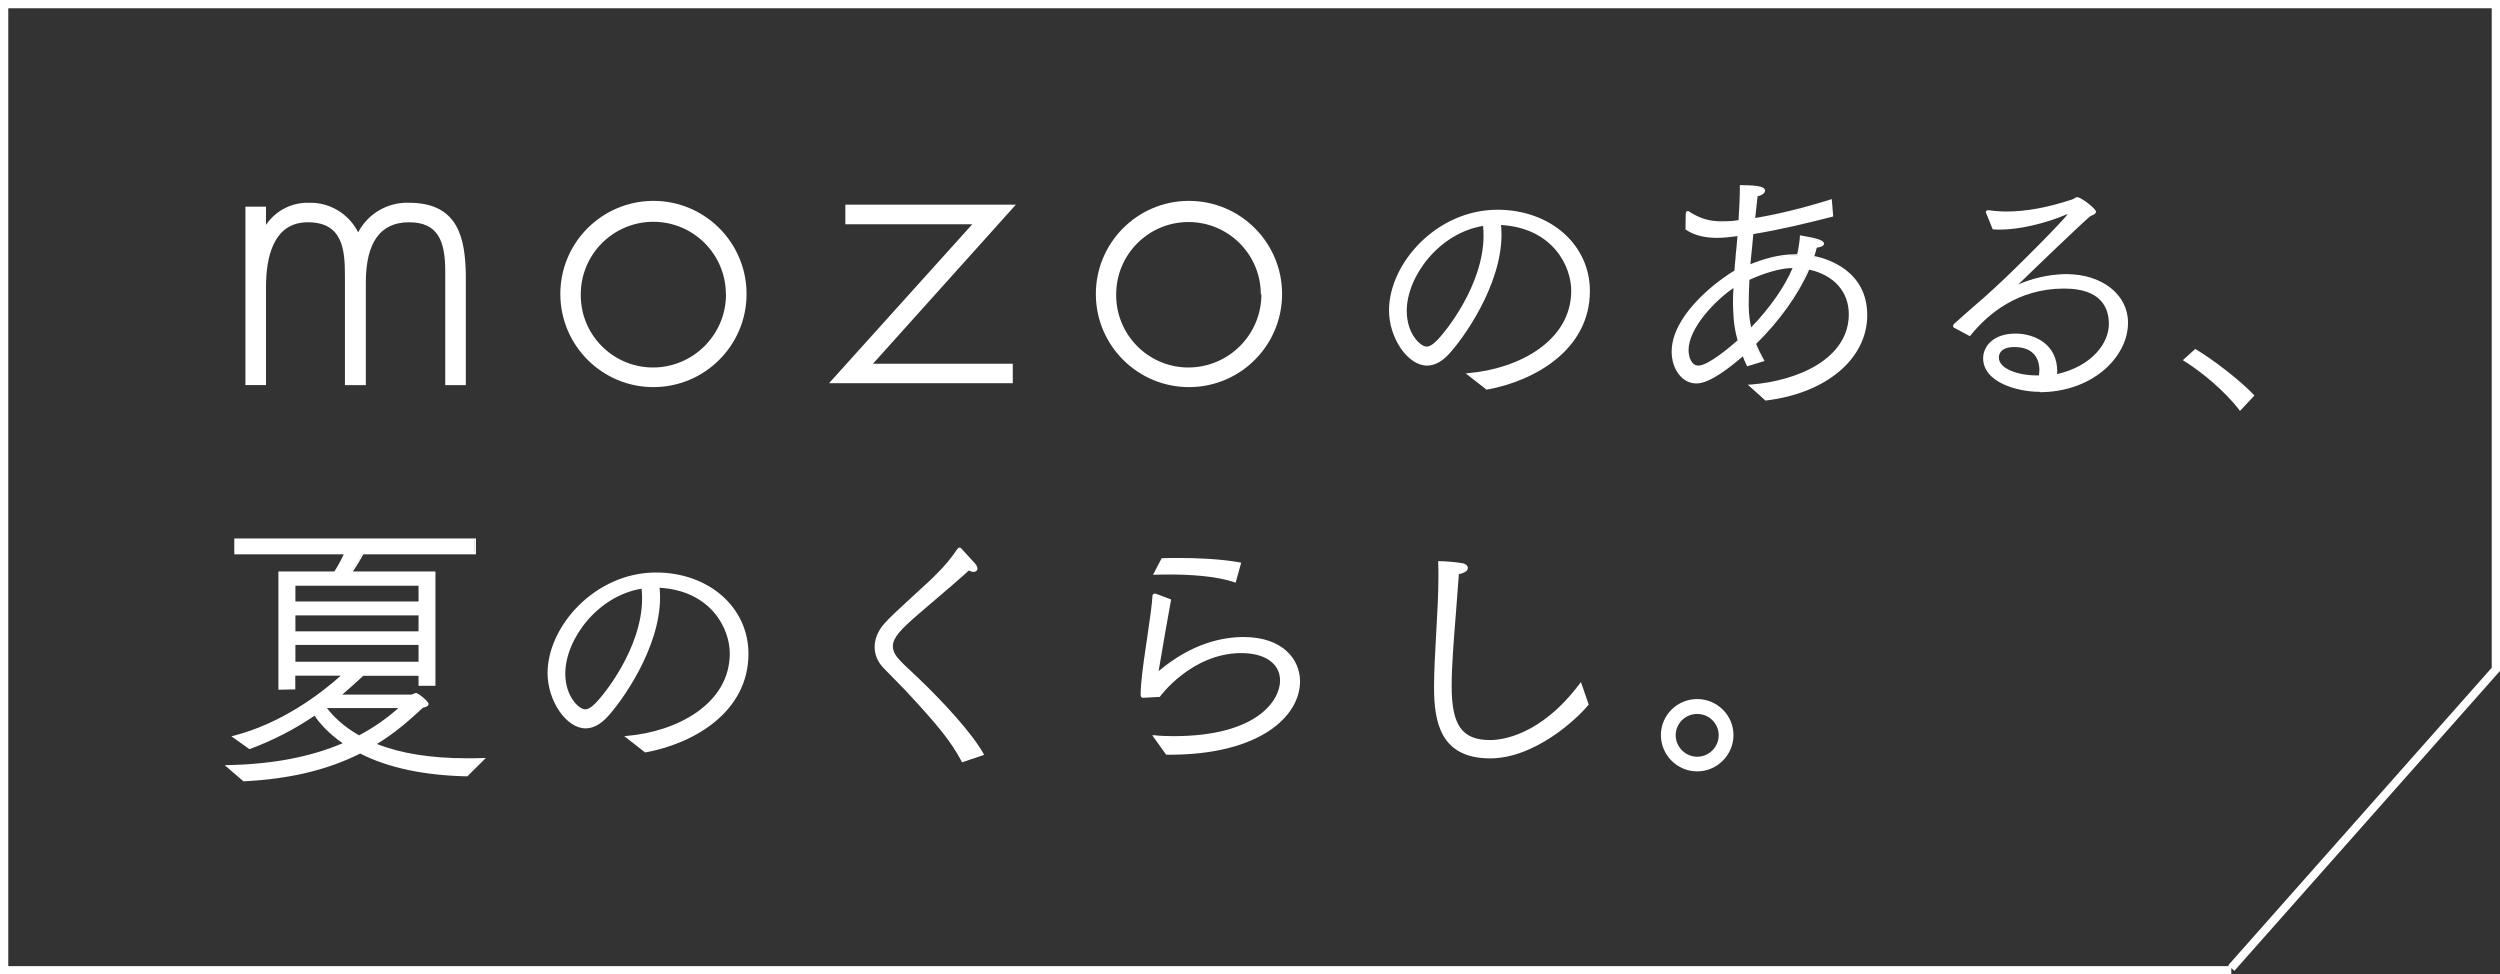 <?xml version="1.0" encoding="UTF-8"?>
<svg id="_レイヤー_2" data-name="レイヤー 2" xmlns="http://www.w3.org/2000/svg" viewBox="0 0 211.57 82.46">
  <rect x="0" y="0" width="211.57" height="82.46" fill="#333333" stroke="none"/>
  <defs>
    <style>
      .cls-1 {
        fill: #fff;
      }
    </style>
  </defs>
  <g id="design">
    <g>
      <path class="cls-1" d="m188.84,82.46H0V0h211.57v56.78l-.09.1-22.39,25.28-.26-.23v.54ZM.7,81.76h187.95l-.08-.07,22.3-25.18V.7H.7v81.06Z"/>
      <g>
        <g>
          <g>
            <path class="cls-1" d="m124.25,31.67c3.72-.31,8.81-2.39,8.81-7.06,0-2.26-1.73-5.42-6.11-5.64.02.29.04.58.04.88,0,4.36-3.27,8.83-4.43,10.07-.6.66-1.22.95-1.79.95-1.62,0-3.14-2.35-3.14-4.6,0-4.07,4.18-8.43,9.1-8.43s7.75,3.19,7.75,6.79c0,4.8-4.43,7.5-8.63,8.28l-1.59-1.24Zm-5.29-5.36c0,1.97,1.2,3.1,1.75,3.1.27,0,.55-.16.91-.51.86-.82,4-4.85,4-8.96,0-.31-.02-.62-.04-.91-3.72.55-6.62,4.25-6.62,7.28Z"/>
            <path class="cls-1" d="m125.82,32.99l-1.78-1.39.2-.02c4.21-.35,8.73-2.68,8.73-6.98,0-2.1-1.58-5.3-5.94-5.56.02.26.04.52.04.8,0,4.35-3.29,8.88-4.45,10.12-.58.64-1.22.98-1.85.98-1.63,0-3.22-2.32-3.22-4.68,0-3.94,4.01-8.51,9.18-8.51,4.46,0,7.82,2.96,7.82,6.87,0,4.98-4.68,7.62-8.7,8.35h-.04Zm-1.36-1.26l1.41,1.09c3.94-.74,8.53-3.32,8.53-8.19,0-3.83-3.3-6.71-7.67-6.71-5.08,0-9.02,4.49-9.02,8.35,0,2.28,1.52,4.52,3.06,4.52.59,0,1.19-.32,1.73-.92,1.14-1.23,4.4-5.71,4.4-10.02,0-.31-.02-.6-.04-.88v-.09s.08,0,.08,0c4.54.23,6.18,3.55,6.18,5.72,0,4.33-4.46,6.71-8.68,7.12Zm-3.75-2.24c-.64,0-1.83-1.21-1.83-3.18,0-3,2.86-6.79,6.68-7.36h.08s0,.07,0,.07c.02.28.04.6.04.91,0,3.96-2.95,8-4.03,9.02-.36.36-.67.53-.96.53Zm4.8-10.37c-3.71.6-6.46,4.27-6.46,7.19,0,1.96,1.18,3.02,1.67,3.02.25,0,.52-.15.85-.49.66-.62,3.98-4.67,3.98-8.91,0-.28-.02-.56-.04-.82Z"/>
          </g>
          <g>
            <path class="cls-1" d="m148.1,32.62c5.62-.4,8.43-3.14,8.43-6.02,0-1.93-1.26-3.41-3.47-3.87-1,2.32-2.7,4.56-4.54,6.35.2.51.44,1,.69,1.42l-1.31.4c-.13-.27-.27-.55-.38-.88-2.57,2.24-3.58,2.35-3.98,2.35-1.13,0-1.99-1.17-1.99-2.61,0-2.74,3.14-5.51,5.31-6.82.02-.4.07-.82.11-1.26.04-.58.11-1.17.16-1.79-.55.07-1.15.16-1.84.16-1.15,0-1.95-.27-2.57-.66l.02-1.26c0-.11.02-.18.09-.18.02,0,.04,0,.07.02.97.62,1.75.84,2.81.84.13,0,.91,0,1.5-.11.07-.95.11-1.95.11-2.94,1.7,0,1.97.2,1.97.38,0,.16-.2.33-.62.42l-.22,1.99c2.19-.35,4.47-.95,6.51-1.59l.11,1.31c-2.23.58-4.54,1.13-6.75,1.48,0,.04-.2,2.17-.27,2.74,1.26-.51,2.5-.88,3.89-.88h.22c.04-.18.07-.35.11-.51.09-.66.13-.8.13-1.06,1.26.2,1.88.38,1.88.6,0,.11-.16.22-.6.27-.07.29-.15.55-.24.84,1.59.31,4.49,1.5,4.49,4.93,0,3.7-3.61,6.57-8.54,7.15l-1.31-1.17Zm-1.31-5.51c-.04-.49-.07-1-.07-1.5,0-.44.02-.91.04-1.37-1.66,1.08-3.96,3.52-3.96,5.4,0,.62.27,1.39.91,1.39.77,0,2.39-1.28,3.41-2.19-.16-.53-.27-1.11-.33-1.73Zm5.02-4.51c-.11.02-.24.02-.38.02-1.28.09-2.66.64-3.47,1.02-.04.8-.07,1.55-.07,2.17,0,1.15.22,1.97.24,2.06,1.53-1.57,2.94-3.47,3.67-5.27Z"/>
            <path class="cls-1" d="m149.38,33.87l-1.47-1.32h.19c4.16-.31,8.36-2.26,8.36-5.95,0-1.91-1.25-3.32-3.35-3.78-.92,2.11-2.51,4.34-4.49,6.28.18.45.41.91.66,1.36l.05.09-1.47.45-.03-.06c-.11-.22-.23-.48-.34-.78-2.65,2.29-3.62,2.29-3.95,2.29-1.16,0-2.07-1.18-2.07-2.69,0-2.87,3.32-5.65,5.31-6.86.02-.36.06-.73.1-1.12v-.1c.03-.26.05-.53.08-.8.03-.29.05-.59.08-.9l-.14.02c-.5.06-1.01.13-1.61.13-1.05,0-1.9-.22-2.61-.68l-.04-.02.02-1.31c0-.21.09-.26.17-.26.03,0,.08,0,.12.05.94.59,1.69.82,2.75.82.26,0,.91,0,1.43-.1.07-1.04.11-1.98.11-2.88v-.08h.08c1.8,0,2.05.22,2.05.46,0,.21-.24.39-.63.49l-.2,1.83c1.92-.32,4.13-.86,6.39-1.57l.09-.03.12,1.47-.07.02c-2.03.52-4.41,1.1-6.69,1.47-.03.35-.18,1.93-.25,2.55,1.07-.42,2.35-.84,3.8-.84h.16c.01-.06.02-.12.04-.18.02-.1.04-.19.06-.28.03-.23.06-.41.08-.54.03-.23.05-.34.05-.5v-.09h.09c1.44.24,1.95.42,1.95.69,0,.18-.21.29-.61.34-.05.21-.11.42-.18.63l-.02.08c1.16.24,4.47,1.26,4.47,5s-3.54,6.64-8.61,7.23h-.04Zm-1.09-1.19l1.14,1.02c4.97-.59,8.44-3.49,8.44-7.06s-3.39-4.65-4.43-4.86l-.09-.02.08-.25c.07-.23.14-.44.19-.67v-.06s.07,0,.07,0c.42-.04.53-.14.53-.19,0-.1-.3-.27-1.72-.5,0,.13-.02.24-.05.43-.02.13-.05.3-.08.55-.03.09-.04.18-.06.27-.01.08-.03.16-.05.24v.06h-.3c-1.48,0-2.79.44-3.87.88l-.12.05.02-.13c.07-.58.26-2.66.27-2.74v-.07s.07-.01.07-.01c2.28-.36,4.65-.94,6.68-1.46l-.1-1.14c-2.28.71-4.5,1.25-6.42,1.57l-.1.02.24-2.15h.06c.38-.09.56-.25.56-.35,0-.09-.18-.29-1.81-.3,0,.89-.04,1.83-.11,2.87v.06s-.07.01-.07.01c-.55.1-1.24.11-1.52.11-1.09,0-1.89-.24-2.85-.85h-.02s0,.02,0,.09l-.02,1.22c.68.43,1.47.63,2.49.63.58,0,1.09-.06,1.59-.12l.34-.04v.1c-.03.34-.06.67-.09,1-.03.27-.05.53-.07.8v.1c-.05.41-.09.79-.11,1.16v.04s-.04.02-.04.02c-4.16,2.51-5.27,5.42-5.27,6.75,0,1.42.84,2.53,1.91,2.53.84,0,2.16-.78,3.93-2.33l.09-.08.04.11c.11.32.23.59.34.81l1.15-.35c-.25-.44-.47-.9-.64-1.34l-.02-.05.04-.04c2-1.96,3.61-4.2,4.52-6.33l.03-.06h.06c2.22.48,3.54,1.96,3.54,3.96,0,1.51-.76,2.93-2.14,4-1.48,1.16-3.62,1.87-6.18,2.08Zm-4.57-1.58c-.65,0-.99-.74-.99-1.47,0-1.95,2.39-4.41,4-5.47l.13-.09v.2c-.03.44-.05.9-.05,1.33,0,.51.02,1.01.07,1.5.07.61.18,1.19.33,1.71v.05s-.02.03-.02.03c-.75.66-2.58,2.21-3.46,2.21Zm2.97-6.72c-1.58,1.08-3.79,3.41-3.79,5.25,0,.53.22,1.31.83,1.31.83,0,2.7-1.59,3.32-2.14-.15-.52-.26-1.09-.32-1.69h0c-.04-.49-.07-1-.07-1.51,0-.39.02-.81.04-1.22Zm1.42,3.63l-.03-.14c-.09-.37-.25-1.11-.25-2.08,0-.63.02-1.39.07-2.17v-.05s.05-.02.05-.02c1.31-.6,2.52-.96,3.5-1.02.13,0,.26,0,.37-.02l.15-.03-.06.14c-.68,1.66-1.99,3.54-3.69,5.29l-.1.1Zm-.06-4.33c-.04.77-.06,1.5-.06,2.12,0,.85.12,1.52.21,1.9,1.6-1.66,2.83-3.43,3.5-5.01-.08,0-.17,0-.25,0-.94.07-2.12.41-3.4.99Z"/>
          </g>
          <g>
            <path class="cls-1" d="m165.45,27.68c-.07-.02-.09-.07-.09-.09,0-.04.02-.09.07-.13,1.04-.95,1.97-1.73,2.57-2.26l.8-.73c1.79-1.62,6.28-6.15,6.28-6.37,0-.04-.04-.07-.09-.07s-.09.02-.15.04c-1.68.71-3.89,1.26-5.55,1.26-.2,0-.4,0-.58-.02l-.51-1.26s-.04-.09-.04-.13.04-.07.11-.07h.04c.51.07,1,.11,1.53.11,1.88,0,3.81-.44,5.53-1.02.22-.07.31-.2.44-.2.31,0,1.5.97,1.5,1.15s-.4.24-.53.38c-1.19,1.04-6.33,6-6.33,6.02h.02s.11-.04.15-.07c1.73-.84,3.43-.97,4.25-.97,2.92,0,5.13,1.62,5.13,4.03,0,2.9-3.03,5.8-7.39,5.8-1.81,0-4.71-.77-4.71-2.77,0-.95.8-2.01,2.66-2.01,1.5,0,3.45.82,3.45,3.12l-.02.33c3.25-.71,4.56-2.83,4.56-4.34,0-2.41-1.95-3.08-3.87-3.08-3.94,0-6.53,2.19-7.99,4.01l-1.24-.66Zm7.21,3.63c0-.42-.09-2.01-2.19-2.01-1.39,0-1.39.86-1.39.97,0,.84,1.28,1.59,3.28,1.59h.27c.02-.2.04-.38.04-.55Z"/>
            <path class="cls-1" d="m172.62,33.16c-1.06,0-2.2-.24-3.07-.64-1.13-.52-1.72-1.29-1.72-2.2,0-1.01.86-2.09,2.74-2.09.86,0,1.72.26,2.34.71.78.57,1.19,1.43,1.19,2.49l-.02.23c3.02-.69,4.39-2.67,4.39-4.24,0-1.37-.66-3-3.79-3-3.91,0-6.47,2.16-7.93,3.98l-.04.05-1.29-.69c-.09-.03-.14-.11-.14-.16,0-.07.03-.13.09-.19.68-.62,1.32-1.17,1.83-1.62.28-.24.53-.46.74-.64l.8-.73c1.76-1.59,5.92-5.79,6.24-6.3-.02,0-.05,0-.07.02l-.05.02c-1.82.77-4.01,1.27-5.58,1.27-.2,0-.4,0-.59-.02h-.05s-.53-1.31-.53-1.31c-.02-.04-.05-.1-.05-.16s.05-.15.19-.15h.04c.59.08,1.06.11,1.53.11,1.64,0,3.49-.34,5.51-1.01.1-.03.17-.07.23-.11.07-.05.15-.09.24-.09.33,0,1.58.98,1.58,1.23,0,.16-.18.24-.34.31-.08.04-.17.08-.21.12-1.02.89-4.93,4.65-6.03,5.73,1.75-.79,3.42-.88,4.08-.88,3.02,0,5.21,1.73,5.21,4.11,0,1.46-.76,2.94-2.09,4.05-1.41,1.18-3.33,1.83-5.38,1.83Zm-2.06-4.78c-1.77,0-2.58,1-2.58,1.93,0,1.85,2.71,2.69,4.63,2.69,3.53,0,7.31-2.3,7.31-5.72,0-2.32-2.08-3.95-5.05-3.95-.67,0-2.43.09-4.21.97-.12.06-.16.07-.19.07h-.1v-.08c0-.14,6.29-6.02,6.36-6.08.06-.06.15-.1.26-.15.1-.05.25-.11.25-.17-.05-.18-1.17-1.07-1.42-1.07-.05,0-.09.03-.15.07-.07.04-.15.09-.27.13-2.03.68-3.9,1.02-5.56,1.02-.47,0-.95-.03-1.54-.11h-.03s-.02,0-.03,0c0,.02.02.05.03.08l.49,1.22c.16.02.34.02.52.02,1.54,0,3.71-.49,5.52-1.25l.05-.02s.09-.03.13-.03c.1,0,.17.06.17.15,0,.29-4.84,5.11-6.31,6.43l-.8.73c-.21.19-.46.4-.74.65-.51.44-1.15.99-1.82,1.61-.03.03-.04.05-.04.07,0,0,.01,0,.03.01h.01s1.18.64,1.18.64c1.49-1.83,4.08-3.98,8.01-3.98,1.48,0,3.95.41,3.95,3.16,0,1.64-1.45,3.72-4.62,4.42l-.1.02.03-.44c0-2.39-2.12-3.03-3.37-3.03Zm2.13,3.56h-.34c-1.91,0-3.36-.72-3.36-1.67,0-.25.11-1.05,1.47-1.05,2.05,0,2.27,1.46,2.27,2.09,0,.17-.02.34-.04.51v.12Zm-2.22-2.57c-1.19,0-1.31.63-1.31.89,0,.95,1.62,1.51,3.2,1.51h.19c.02-.17.04-.32.04-.47,0-.58-.21-1.93-2.11-1.93Z"/>
          </g>
          <g>
            <path class="cls-1" d="m185.79,29.63c1.37.82,3.72,2.59,4.89,3.85l-1.11,1.17c-1.26-1.66-3.28-3.3-4.71-4.18l.93-.84Z"/>
            <path class="cls-1" d="m189.57,34.78l-.06-.08c-1.26-1.65-3.26-3.28-4.69-4.16l-.09-.06,1.05-.95.05.03c1.4.83,3.76,2.63,4.91,3.86l.05.05-1.22,1.3Zm-4.57-4.32c1.41.89,3.34,2.46,4.59,4.07l.99-1.05c-1.15-1.21-3.4-2.92-4.77-3.75l-.81.73Z"/>
          </g>
        </g>
        <g>
          <path class="cls-1" d="m34.63,17.16c-1.8-.07-3.48.9-4.32,2.5-.79-1.57-2.41-2.55-4.17-2.5-1.45-.04-2.82.67-3.63,1.87v-1.54h-1.74v15.1h1.74v-8.29c0-2.5.61-5.49,3.54-5.49s3.14,2.27,3.14,4.5v9.28h1.77v-8.68c0-3.39,1.22-5.1,3.66-5.1s3.06,1.58,3.06,4.14v9.64h1.74v-9.39c-.06-3.01-.62-6.04-4.79-6.04Z"/>
          <path class="cls-1" d="m55.25,17c-4.35.03-7.86,3.58-7.83,7.93.03,4.35,3.58,7.86,7.93,7.83,4.33-.03,7.83-3.55,7.83-7.88,0-4.35-3.53-7.88-7.88-7.88-.02,0-.03,0-.05,0Zm6.19,7.91c0,3.41-2.76,6.18-6.17,6.19-.04,0-.08,0-.12,0-3.36-.07-6.04-2.83-6-6.19,0-3.39,2.75-6.14,6.14-6.14s6.14,2.75,6.14,6.14Z"/>
          <path class="cls-1" d="m100.56,17c-4.35.03-7.85,3.59-7.82,7.94.03,4.35,3.59,7.85,7.94,7.82,4.33-.03,7.82-3.55,7.82-7.88,0-4.35-3.53-7.88-7.88-7.88-.02,0-.04,0-.06,0Zm6.19,7.91c0,3.41-2.76,6.18-6.17,6.19-.04,0-.08,0-.11,0-3.36-.06-6.05-2.83-6.01-6.19,0-3.38,2.74-6.12,6.12-6.12s6.12,2.74,6.12,6.12h.05Z"/>
          <polygon class="cls-1" points="85.97 17.32 71.54 17.32 71.54 18.98 82.28 18.98 70.16 32.43 85.71 32.43 85.71 30.78 73.88 30.78 85.97 17.32"/>
        </g>
        <g>
          <g>
            <path class="cls-1" d="m19.22,64.82c3.97-.07,7.23-.73,9.94-1.91-1.32-.9-2.1-1.82-2.53-2.46-1.46.99-3.26,2.01-5.53,2.86l-1.35-.97c4.37-1.11,7.77-3.87,9.28-5.24h-4.13v1.16l-1.28.02v-9.85h4.7c.4-.61.71-1.23.87-1.61h-9.31v-1.18h20.29v1.18h-9.5c-.21.38-.59,1.04-.99,1.61h7.06v9.52h-1.28v-.85h-4.79c-.54.5-1.18,1.09-1.96,1.75h6.09l.35-.14c.17,0,.99.71.99.85,0,.12-.17.19-.45.26-1.06.99-2.32,2.13-4.02,3.14,1.82.76,4.3,1.28,7.77,1.28.45,0,.92,0,1.42-.02l-1.39,1.39c-4.18-.09-7.06-.92-9.05-1.94-2.39,1.2-5.5,2.15-9.85,2.36l-1.39-1.2Zm16.27-13.84v-1.49h-10.58v1.49h10.58Zm0,2.53v-1.51h-10.58v1.51h10.58Zm0,2.57v-1.58h-10.58v1.58h10.58Zm-7.98,3.76c.47.66,1.35,1.63,2.88,2.48,1.3-.69,2.48-1.51,3.54-2.48h-6.42Z"/>
            <path class="cls-1" d="m20.59,66.11l-1.58-1.36h.21c3.82-.07,7.02-.68,9.78-1.85-1.24-.86-1.97-1.73-2.38-2.33-1.73,1.17-3.52,2.09-5.48,2.82h-.04s-1.52-1.08-1.52-1.08l.17-.04c4.08-1.04,7.4-3.57,9.09-5.09h-3.85v1.16l-1.43.03v-10.01h4.74c.39-.61.67-1.18.79-1.45h-9.26v-1.34h20.45v1.34h-9.53c-.22.4-.54.95-.89,1.45h6.99v9.68h-1.43v-.85h-4.68l-.16.15c-.47.43-.99.91-1.61,1.44h5.86l.37-.14c.18,0,1.07.72,1.07.93,0,.19-.24.27-.49.33-1.09,1.02-2.28,2.08-3.88,3.06,2.01.8,4.56,1.21,7.59,1.21.45,0,.92,0,1.41-.02h.21s-1.56,1.55-1.56,1.55h-.03c-3.65-.08-6.69-.73-9.04-1.93-2.78,1.4-6,2.16-9.85,2.35h-.03Zm-1.16-1.21l1.21,1.05c3.83-.19,7.03-.96,9.79-2.35l.04-.02.04.02c2.33,1.19,5.35,1.84,8.98,1.93l1.23-1.22c-.42.01-.83.01-1.22.01-3.13,0-5.75-.43-7.8-1.28l-.15-.06.14-.08c1.66-.99,2.88-2.09,4-3.13l.04-.02c.26-.06.39-.13.39-.18-.04-.13-.74-.73-.9-.77l-.36.14h-6.31l.17-.14c.69-.59,1.27-1.11,1.77-1.58l.21-.19h4.91v.85h1.12v-9.36h-7.14l.09-.13c.38-.54.75-1.17.99-1.6l.02-.04h9.46v-1.02h-20.13v1.02h9.35l-.05.11c-.08.19-.4.88-.88,1.62l-.02.04h-4.66v9.69l1.12-.02v-1.16h4.42l-.15.14c-1.64,1.48-4.98,4.11-9.15,5.22l1.17.84c1.95-.73,3.74-1.66,5.47-2.83l.07-.04.04.07c.41.61,1.17,1.53,2.51,2.44l.12.08-.13.06c-2.76,1.2-5.96,1.83-9.77,1.92Zm10.96-2.49l-.04-.02c-1.53-.85-2.43-1.83-2.91-2.5l-.09-.13h6.79l-.15.14c-1.06.97-2.26,1.81-3.56,2.49l-.04.02Zm-2.72-2.49c.49.65,1.34,1.53,2.72,2.31,1.21-.64,2.33-1.42,3.33-2.31h-6.06Zm7.91-3.76h-10.74v-1.74h10.74v1.74Zm-10.58-.16h10.42v-1.42h-10.42v1.42Zm10.58-2.41h-10.74v-1.67h10.74v1.67Zm-10.58-.16h10.42v-1.35h-10.42v1.35Zm10.58-2.37h-10.74v-1.65h10.74v1.65Zm-10.58-.16h10.42v-1.33h-10.42v1.33Z"/>
          </g>
          <g>
            <path class="cls-1" d="m53.03,62.37c3.72-.31,8.81-2.39,8.81-7.06,0-2.26-1.73-5.42-6.11-5.64.02.29.04.58.04.89,0,4.36-3.27,8.83-4.43,10.07-.6.66-1.22.95-1.79.95-1.62,0-3.14-2.35-3.14-4.6,0-4.07,4.18-8.43,9.1-8.43s7.75,3.19,7.75,6.79c0,4.8-4.43,7.5-8.63,8.28l-1.59-1.24Zm-5.29-5.35c0,1.97,1.2,3.1,1.75,3.1.27,0,.55-.15.91-.51.86-.82,4-4.85,4-8.96,0-.31-.02-.62-.04-.91-3.72.55-6.62,4.25-6.62,7.28Z"/>
            <path class="cls-1" d="m54.61,63.69l-1.78-1.39.2-.02c4.21-.35,8.73-2.68,8.73-6.98,0-2.1-1.58-5.3-5.94-5.56.02.26.04.52.04.8,0,4.35-3.29,8.88-4.45,10.12-.58.64-1.22.98-1.85.98-1.63,0-3.22-2.32-3.22-4.68,0-3.94,4.01-8.51,9.18-8.51,4.46,0,7.82,2.95,7.82,6.87,0,4.98-4.68,7.62-8.7,8.35h-.04Zm-1.36-1.26l1.41,1.09c3.94-.74,8.53-3.32,8.53-8.19,0-3.83-3.3-6.71-7.67-6.71-5.08,0-9.02,4.49-9.02,8.35,0,2.28,1.52,4.52,3.06,4.52.59,0,1.19-.32,1.73-.93,1.14-1.23,4.4-5.71,4.4-10.01,0-.31-.02-.6-.04-.88v-.09s.08,0,.08,0c4.54.23,6.18,3.55,6.18,5.72,0,4.33-4.46,6.71-8.68,7.12Zm-3.75-2.24c-.64,0-1.83-1.21-1.83-3.18,0-3,2.86-6.79,6.68-7.36h.08s0,.07,0,.07c.02.28.04.6.04.91,0,3.96-2.95,8-4.03,9.02-.36.36-.67.53-.96.53Zm4.8-10.37c-3.71.6-6.46,4.27-6.46,7.19,0,1.96,1.18,3.02,1.67,3.02.25,0,.52-.15.85-.49.66-.62,3.98-4.67,3.98-8.9,0-.28-.02-.56-.04-.81Z"/>
          </g>
          <g>
            <path class="cls-1" d="m81.45,64.41c-.89-1.68-2.01-3.08-4.8-6.06l-1.86-1.9c-.49-.53-.69-1.11-.69-1.68,0-.71.31-1.39.84-1.97.69-.75,1.48-1.44,2.23-2.15.62-.6,1.44-1.28,2.19-2.06.53-.51,1.19-1.28,1.73-2.08.07-.07.09-.09.11-.09.04,0,.07.02.11.07,0,0,.77.86,1.13,1.24.13.15.2.29.2.4s-.09.2-.24.2c-.11,0-.27-.04-.42-.13-.18.18-.91.84-4.29,3.72-1.62,1.39-2.21,2.06-2.21,2.79,0,.24.07.51.24.77.33.55,1.39,1.44,1.9,1.95,1.9,1.81,4.54,4.6,5.53,6.42l-1.7.58Z"/>
            <path class="cls-1" d="m81.41,64.5l-.03-.06c-.86-1.63-1.93-2.98-4.79-6.05l-1.86-1.9c-.47-.51-.71-1.1-.71-1.74,0-.71.3-1.41.86-2.02.5-.55,1.07-1.07,1.61-1.57.21-.19.42-.39.63-.58.24-.23.5-.47.78-.72.46-.42.94-.85,1.4-1.33.58-.55,1.24-1.35,1.72-2.07.09-.09.12-.12.18-.12.08,0,.12.04.17.09.01.01.78.87,1.13,1.24.15.17.22.32.22.45,0,.16-.13.28-.32.28-.12,0-.26-.04-.41-.12-.39.37-1.85,1.64-4.25,3.68-1.51,1.3-2.18,2.01-2.18,2.73,0,.26.08.5.23.73.23.39.86.97,1.36,1.43.2.19.39.36.54.51,2.04,1.95,4.57,4.66,5.55,6.44l.05.08-1.86.63Zm-.2-18.01s-.02.03-.05.07c-.48.73-1.13,1.51-1.73,2.08-.46.48-.97.93-1.41,1.34-.28.25-.54.49-.78.72-.21.2-.42.39-.63.58-.54.5-1.11,1.02-1.6,1.56-.54.58-.82,1.24-.82,1.92,0,.6.22,1.15.67,1.63l1.86,1.9c2.84,3.04,3.92,4.41,4.78,6.02l1.55-.52c-1-1.76-3.47-4.4-5.47-6.31-.14-.14-.33-.32-.53-.51-.53-.49-1.14-1.05-1.38-1.46-.17-.25-.26-.53-.26-.82,0-.79.66-1.48,2.24-2.85,3.16-2.69,4.08-3.5,4.29-3.71l.04-.04.05.03c.14.08.28.12.38.12s.16-.05.16-.12c0-.09-.06-.21-.18-.35-.35-.37-1.12-1.23-1.13-1.24-.04-.04-.04-.04-.05-.04Z"/>
          </g>
          <g>
            <path class="cls-1" d="m97.67,62.3c.51.04,1.06.07,1.64.07,6.82,0,9.1-2.88,9.1-4.78,0-1.33-1.08-2.41-3.36-2.41-4.2,0-6.9,3.65-6.95,3.72,0,0-1.22.07-1.35.07-.09,0-.13,0-.16-.13,0-1.31.35-3.47.58-5.05.2-1.28.4-2.79.42-3.34,0-.09.04-.13.11-.13.04,0,.09,0,.13.02l1.15.44s-1.02,5.75-1.06,6.22c3.05-2.66,5.86-3.01,7.3-3.01,3.08,0,4.69,1.7,4.69,3.67,0,2.9-3.32,6.13-10.95,6.13h-.22l-1.06-1.48Zm.69-14.98c.46-.02.93-.02,1.42-.02,1.86,0,3.72.11,5.16.38l-.42,1.53c-1.44-.49-3.52-.66-5.51-.66-.44,0-.86,0-1.28.02l.64-1.24Z"/>
            <path class="cls-1" d="m98.95,63.87h-.26l-.02-.03-1.16-1.62h.17c.5.06,1.05.08,1.63.08,7.13,0,9.02-3.07,9.02-4.7,0-1.44-1.26-2.33-3.28-2.33-4.18,0-6.86,3.64-6.88,3.68l-.02.03h-.04s-1.22.07-1.35.07c-.11,0-.2-.01-.23-.2,0-1.11.24-2.77.46-4.24.04-.29.08-.57.12-.83.19-1.24.4-2.78.42-3.33,0-.13.07-.21.19-.21.05,0,.11,0,.17.03l1.21.46v.06c-.02.05-.87,4.88-1.05,6.01,2.82-2.39,5.46-2.89,7.2-2.89,3.3,0,4.77,1.89,4.77,3.75,0,2.99-3.45,6.21-11.03,6.21Zm-.18-.16h.18c7.47,0,10.87-3.14,10.87-6.05,0-1.79-1.43-3.59-4.61-3.59-1.74,0-4.41.52-7.25,2.99l-.15.13.02-.2c.04-.44.93-5.49,1.05-6.16l-1.09-.42s-.07-.02-.1-.02c-.01,0-.03,0-.03.05-.02.59-.23,2.15-.42,3.35-.04.26-.08.54-.12.83-.21,1.46-.46,3.12-.46,4.21,0,.04.02.05.02.05,0,0,.04,0,.06,0,.12,0,1.1-.05,1.31-.06.28-.37,2.97-3.72,6.99-3.72,2.54,0,3.44,1.29,3.44,2.49,0,1.68-1.92,4.86-9.18,4.86-.52,0-1.01-.02-1.47-.05l.94,1.31Zm5.79-14.4l-.08-.03c-1.61-.55-3.87-.66-5.48-.66-.44,0-.86,0-1.28.02h-.14s.73-1.4.73-1.4h.05c.47-.02.93-.02,1.42-.02,1.43,0,3.48.07,5.17.38l.09.02-.47,1.69Zm-5.56-.85c1.6,0,3.83.11,5.46.64l.37-1.36c-1.66-.3-3.66-.36-5.06-.36-.47,0-.92,0-1.37.02l-.56,1.08c.38-.02.75-.02,1.15-.02Z"/>
          </g>
          <g>
            <path class="cls-1" d="m134.36,59.6c-.58.71-4.2,4.49-8.25,4.49-4.29,0-4.67-3.25-4.67-5.93s.38-6.39.38-9.32c0-.44,0-.88-.02-1.28.53,0,1.48.09,1.99.18.2.04.35.18.35.31,0,.18-.2.35-.75.46-.2,3.08-.62,6.97-.62,9.54,0,3.08.73,4.65,3.34,4.65,3.45,0,6.42-3.16,7.66-4.82l.6,1.73Z"/>
            <path class="cls-1" d="m126.11,64.18c-4.18,0-4.75-3.04-4.75-6.01,0-1.37.09-2.91.18-4.54.09-1.62.19-3.3.19-4.78,0-.43,0-.88-.02-1.28v-.08s.08,0,.08,0c.51,0,1.47.08,2.01.18.25.05.42.22.42.39,0,.24-.25.42-.76.53-.07,1-.16,2.12-.24,3.19-.18,2.25-.37,4.57-.37,6.28,0,3.33.88,4.57,3.26,4.57.94,0,4.27-.35,7.59-4.79l.09-.12.66,1.91-.03.03c-.95,1.17-4.53,4.52-8.32,4.52Zm-4.23-16.53c.02.38.02.8.02,1.2,0,1.48-.1,3.16-.19,4.79-.09,1.63-.18,3.17-.18,4.53,0,3.04.56,5.85,4.59,5.85s7.81-4.02,8.16-4.43l-.53-1.54c-3.34,4.39-6.68,4.74-7.63,4.74-2.84,0-3.42-1.89-3.42-4.73,0-1.72.19-4.05.37-6.29.09-1.1.18-2.23.25-3.25v-.06s.06-.01.06-.01c.44-.09.69-.23.69-.39,0-.08-.11-.19-.29-.23-.5-.09-1.37-.17-1.89-.17Z"/>
          </g>
          <g>
            <path class="cls-1" d="m143.63,59.25c1.64,0,2.99,1.33,2.99,2.97s-1.35,2.99-2.99,2.99-2.99-1.33-2.99-2.99,1.35-2.97,2.99-2.97Zm1.9,2.97c0-1.04-.86-1.88-1.9-1.88s-1.9.84-1.9,1.88.86,1.9,1.9,1.9,1.9-.84,1.9-1.9Z"/>
            <path class="cls-1" d="m143.63,65.28c-1.69,0-3.07-1.38-3.07-3.07s1.38-3.05,3.07-3.05,3.07,1.37,3.07,3.05-1.38,3.07-3.07,3.07Zm0-5.95c-1.6,0-2.91,1.29-2.91,2.89s1.3,2.91,2.91,2.91,2.91-1.3,2.91-2.91-1.3-2.89-2.91-2.89Zm0,4.87c-1.09,0-1.98-.89-1.98-1.98s.89-1.96,1.98-1.96,1.98.88,1.98,1.96-.89,1.98-1.98,1.98Zm0-3.78c-1.01,0-1.82.81-1.82,1.8s.82,1.82,1.82,1.82,1.82-.82,1.82-1.82-.82-1.8-1.82-1.8Z"/>
          </g>
        </g>
      </g>
    </g>
  </g>
</svg>